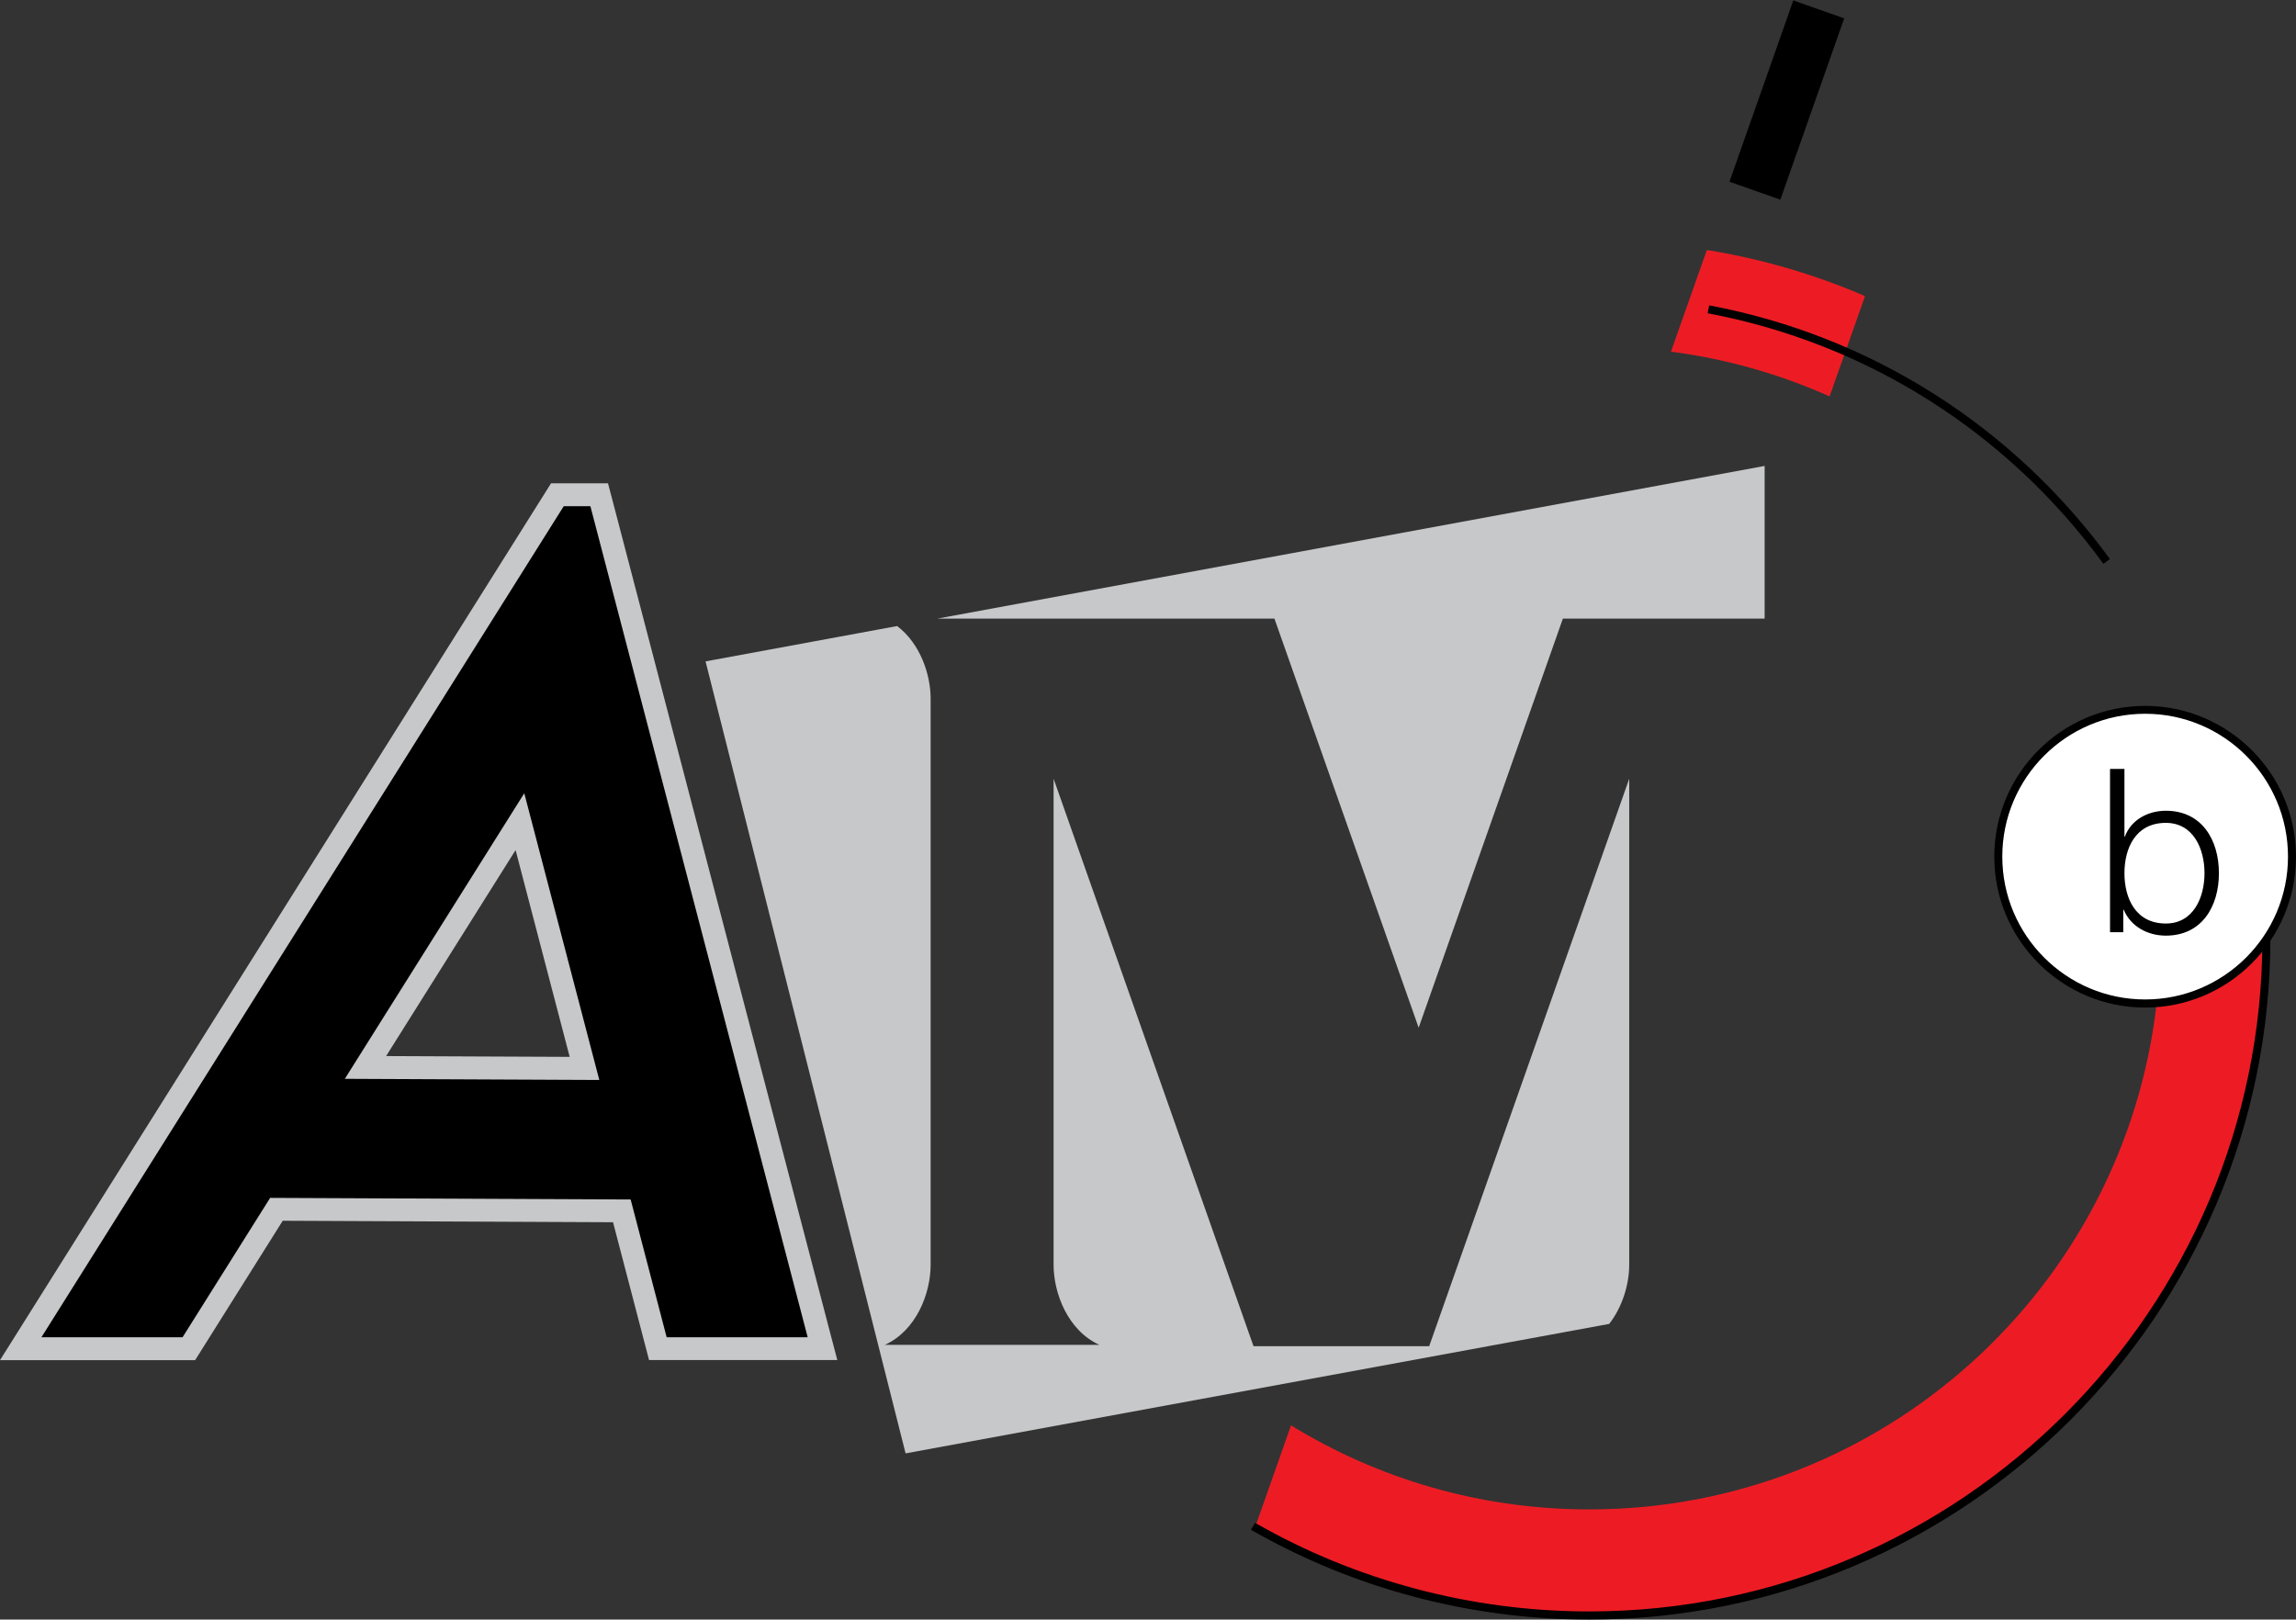 <?xml version="1.0" encoding="utf-8"?>
<!-- Generator: Adobe Illustrator 24.0.0, SVG Export Plug-In . SVG Version: 6.00 Build 0)  -->
<svg version="1.1" id="Laag_2" xmlns="http://www.w3.org/2000/svg" xmlns:xlink="http://www.w3.org/1999/xlink" x="0px" y="0px"
	 viewBox="0 0 200.75 141.61" style="enable-background:new 0 0 200.75 141.61;" xml:space="preserve">
<rect x="0" y="0" width="200.75" height="141.61" fill="#333333" stroke="none"/>
<style type="text/css">
	.st0{fill:#C7C8CA;}
	.st1{fill:#ED1C24;}
	.st2{fill:#FFFFFF;}
</style>
<g>
	<g>
		<path d="M57.51,117.93l-3.15-12.05l-30.2-0.13l-7.66,12.18H1.81l46.92-74.67h3.66l19.52,74.67H57.51z M51.11,93.42l-5.64-21.57
			l-13.5,21.49L51.11,93.42z"/>
		<path class="st0" d="M51.62,44.26l19,72.67H58.29l-3.15-12.05l-31.52-0.14l-7.66,12.19H3.62l45.67-72.67H51.62 M52.4,94.43
			l-6.56-25.07L30.15,94.33L52.4,94.43 M53.16,42.26h-1.54h-2.33h-1.11l-0.59,0.94L1.93,115.86L0,118.93h3.62h12.33h1.11l0.59-0.94
			l7.07-11.25l28.88,0.13l2.76,10.56l0.39,1.49h1.54h12.33h2.59l-0.66-2.51l-19-72.67L53.16,42.26L53.16,42.26z M33.76,92.34
			l11.32-18.01l4.73,18.08L33.76,92.34L33.76,92.34z"/>
	</g>
	<g>
		<polygon class="st0" points="111.43,54.09 124.04,89.86 136.65,54.09 154.29,54.09 154.29,40.74 81.96,54.09 		"/>
		<path class="st0" d="M142.45,110.59c0-2.5,0-42.5,0-42.5l-17.49,49.62H109.6L92.12,68.09c0,0,0,40,0,42.5s1.25,5.75,4,7H77.37
			c2.75-1.25,4-4.5,4-7v-49.5c0-2.15-0.93-4.84-2.93-6.35l-16.75,3.09l17.49,69.25l61.52-11.32
			C141.88,114.24,142.45,112.26,142.45,110.59z"/>
	</g>
	<g>
		<g>
			<path class="st1" d="M163.07,25.89c-4.36-1.88-9-3.25-13.83-4.03l-3.14,8.89c4.88,0.63,9.54,1.98,13.87,3.91L163.07,25.89z"/>
		</g>
		<path class="st1" d="M188.57,87.7c-2.81,24.91-23.95,44.28-49.61,44.28c-9.56,0-18.49-2.69-26.08-7.35l-3.14,8.91
			c8.62,4.9,18.59,7.72,29.22,7.72c32.66,0,59.15-26.45,59.21-59.1C196.02,85.27,192.55,87.39,188.57,87.7z"/>
	</g>
	<path d="M138.95,141.61c-10.39,0-20.61-2.71-29.57-7.85l0.35-0.61c8.85,5.07,18.96,7.75,29.22,7.75c32.45,0,58.86-26.4,58.86-58.86
		c0-2.24-0.13-4.49-0.38-6.69l0.7-0.08c0.25,2.23,0.38,4.51,0.38,6.77C198.51,114.89,171.79,141.61,138.95,141.61z"/>
	<rect x="147.84" y="6.35" transform="matrix(0.332 -0.943 0.943 0.332 96.144 153.195)" width="16.81" height="4.72"/>
	<path d="M183.91,49.3c-8.39-11.51-20.68-19.29-34.6-21.91l0.13-0.69c14.09,2.65,26.54,10.53,35.04,22.18L183.91,49.3z"/>
	<g>
		<path class="st2" d="M200.4,74.9c0,7.09-5.75,12.84-12.84,12.84c-7.09,0-12.84-5.75-12.84-12.84c0-7.09,5.75-12.84,12.84-12.84
			C194.65,62.06,200.4,67.81,200.4,74.9z"/>
		<path d="M187.56,88.1c-7.27,0-13.19-5.92-13.19-13.19c0-7.28,5.92-13.19,13.19-13.19c7.27,0,13.19,5.92,13.19,13.19
			C200.75,82.18,194.84,88.1,187.56,88.1z M187.56,62.41c-6.89,0-12.49,5.6-12.49,12.49c0,6.89,5.6,12.49,12.49,12.49
			c6.89,0,12.49-5.61,12.49-12.49C200.05,68.01,194.45,62.41,187.56,62.41z"/>
	</g>
	<path d="M192.75,76.35c0,2.14-0.98,4.4-3.38,4.4c-2.68,0-3.62-2.26-3.62-4.4c0-2.14,0.94-4.4,3.62-4.4
		C191.77,71.95,192.75,74.21,192.75,76.35z M184.49,81.51h1.16v-1.96h0.04c0.58,1.4,2.02,2.26,3.68,2.26c3.14,0,4.64-2.54,4.64-5.46
		c0-2.92-1.5-5.46-4.64-5.46c-1.54,0-3.04,0.78-3.58,2.26h-0.04v-5.92h-1.26V81.51z"/>
</g>
</svg>
